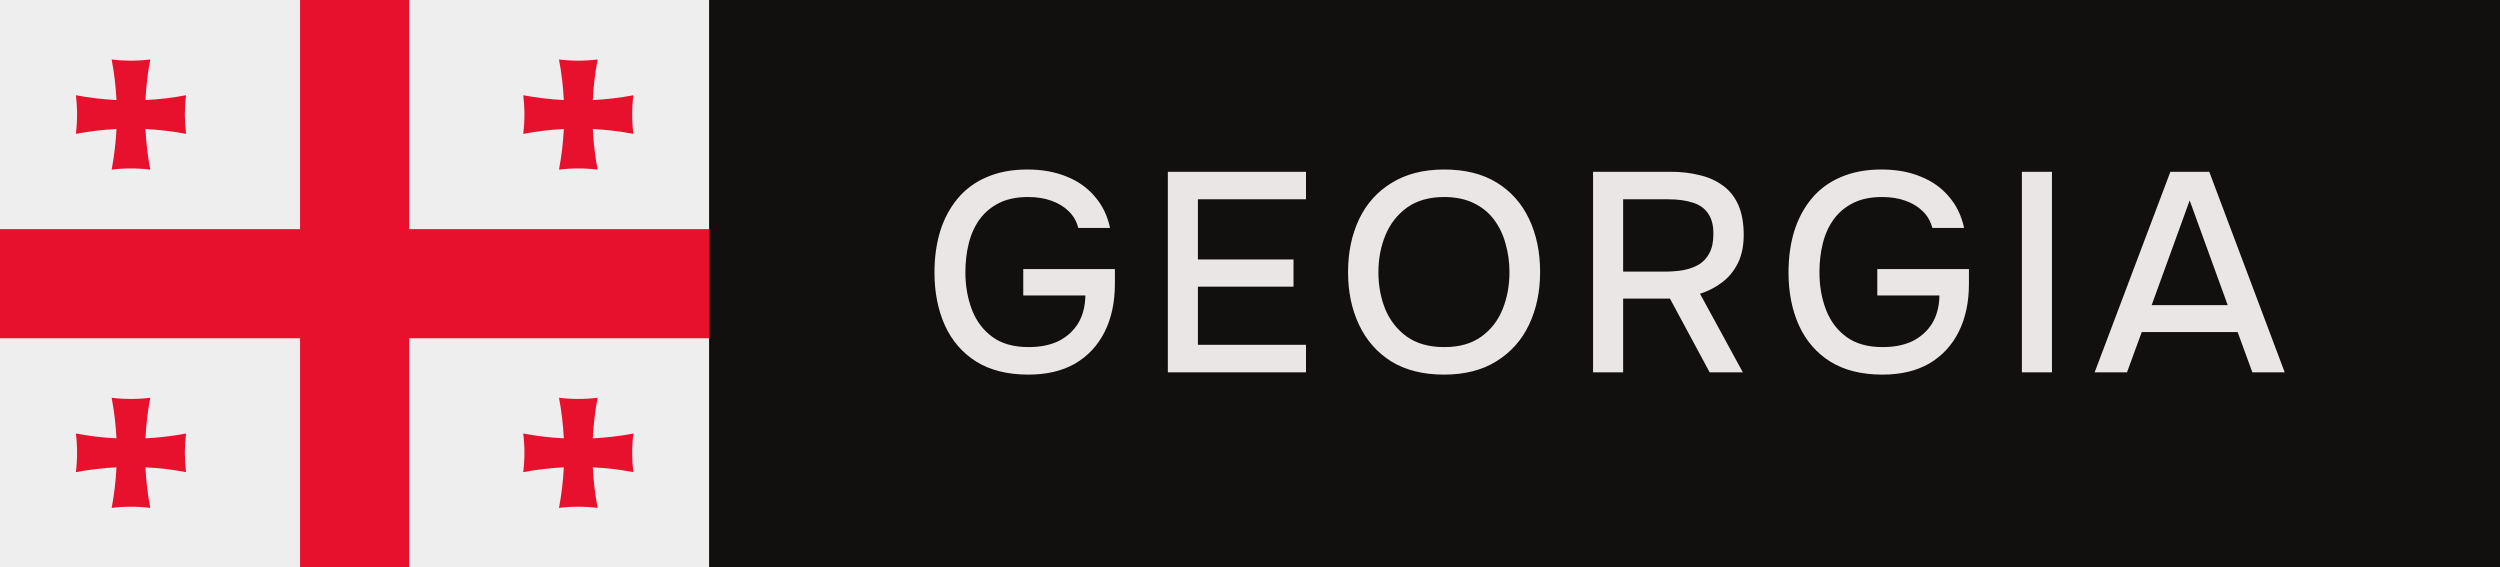 <?xml version="1.0" encoding="UTF-8"?> <svg xmlns="http://www.w3.org/2000/svg" width="141" height="32" viewBox="0 0 141 32" fill="none"><rect x="0" y="0" width="141" height="32" fill="#333333" stroke="none"/><g clip-path="url(#clip0_20_204)"><rect width="40" height="32" fill="#EEEEEE"></rect><path d="M23.077 0H16.923V12.923H-2.154V19.077H16.923V32H23.077V19.077H42.154V12.923H23.077V0Z" fill="#E8112D"></path><path d="M33.434 5.643C33.472 4.875 33.562 4.11 33.706 3.354C32.982 3.444 32.251 3.444 31.527 3.354C31.671 4.111 31.761 4.876 31.799 5.643C31.031 5.605 30.266 5.514 29.51 5.371C29.6 6.094 29.6 6.826 29.51 7.549C30.266 7.406 31.031 7.315 31.799 7.277C31.761 8.046 31.671 8.811 31.527 9.567C32.251 9.477 32.982 9.477 33.706 9.567C33.562 8.811 33.471 8.046 33.434 7.277C34.202 7.315 34.967 7.406 35.723 7.549C35.633 6.826 35.633 6.094 35.723 5.371C34.965 5.516 34.2 5.606 33.434 5.643Z" fill="#E8112D"></path><path d="M8.203 5.643C8.241 4.875 8.332 4.11 8.475 3.354C7.752 3.444 7.02 3.444 6.297 3.354C6.441 4.111 6.531 4.876 6.569 5.643C5.8 5.605 5.035 5.514 4.28 5.371C4.369 6.094 4.369 6.826 4.28 7.549C5.035 7.406 5.8 7.315 6.569 7.277C6.531 8.046 6.44 8.811 6.297 9.567C7.02 9.477 7.752 9.477 8.475 9.567C8.332 8.811 8.241 8.046 8.203 7.277C8.972 7.315 9.737 7.406 10.492 7.549C10.403 6.826 10.403 6.094 10.492 5.371C9.734 5.516 8.97 5.606 8.203 5.643Z" fill="#E8112D"></path><path d="M33.434 26.357C33.472 27.124 33.562 27.888 33.706 28.646C32.982 28.556 32.251 28.556 31.527 28.646C31.671 27.889 31.761 27.124 31.799 26.357C31.031 26.395 30.266 26.485 29.51 26.629C29.6 25.905 29.6 25.174 29.51 24.45C30.267 24.594 31.032 24.684 31.799 24.722C31.761 23.954 31.671 23.189 31.527 22.433C32.251 22.523 32.982 22.523 33.706 22.433C33.562 23.189 33.471 23.954 33.434 24.722C34.202 24.684 34.967 24.594 35.723 24.45C35.633 25.174 35.633 25.905 35.723 26.629C34.967 26.484 34.202 26.393 33.434 26.357Z" fill="#E8112D"></path><path d="M8.203 26.357C8.241 27.124 8.331 27.888 8.475 28.646C7.752 28.556 7.02 28.556 6.297 28.646C6.441 27.889 6.531 27.124 6.569 26.357C5.8 26.395 5.035 26.485 4.28 26.629C4.369 25.905 4.369 25.174 4.28 24.45C5.036 24.594 5.802 24.684 6.569 24.722C6.531 23.954 6.44 23.189 6.297 22.433C7.02 22.523 7.752 22.523 8.475 22.433C8.332 23.189 8.241 23.954 8.203 24.722C8.972 24.684 9.737 24.594 10.492 24.45C10.403 25.174 10.403 25.905 10.492 26.629C9.737 26.484 8.972 26.393 8.203 26.357Z" fill="#E8112D"></path></g><rect width="101" height="32" transform="translate(40)" fill="#120F0F"></rect><path d="M58 21.128C56.827 21.128 55.845 20.883 55.056 20.392C54.277 19.901 53.691 19.224 53.296 18.36C52.901 17.485 52.704 16.488 52.704 15.368C52.704 14.525 52.811 13.752 53.024 13.048C53.248 12.333 53.579 11.715 54.016 11.192C54.453 10.669 54.997 10.269 55.648 9.992C56.309 9.704 57.072 9.56 57.936 9.56C58.779 9.56 59.52 9.693 60.16 9.96C60.8 10.216 61.328 10.589 61.744 11.08C62.171 11.571 62.459 12.163 62.608 12.856H60.816C60.72 12.483 60.539 12.168 60.272 11.912C60.016 11.656 59.691 11.459 59.296 11.32C58.912 11.181 58.475 11.112 57.984 11.112C57.344 11.112 56.8 11.224 56.352 11.448C55.904 11.672 55.536 11.981 55.248 12.376C54.971 12.76 54.768 13.208 54.64 13.72C54.512 14.232 54.448 14.776 54.448 15.352C54.448 16.12 54.571 16.824 54.816 17.464C55.061 18.104 55.445 18.616 55.968 19C56.491 19.384 57.173 19.576 58.016 19.576C58.667 19.576 59.227 19.464 59.696 19.24C60.165 19.005 60.533 18.675 60.8 18.248C61.067 17.811 61.205 17.283 61.216 16.664H57.712V15.176H62.88V16.008C62.88 17.043 62.688 17.944 62.304 18.712C61.92 19.48 61.365 20.077 60.64 20.504C59.915 20.92 59.035 21.128 58 21.128ZM65.866 21V9.688H73.658V11.24H67.562V14.632H72.954V16.168H67.562V19.448H73.658V21H65.866ZM81.438 21.128C80.276 21.128 79.289 20.883 78.478 20.392C77.678 19.891 77.07 19.203 76.654 18.328C76.238 17.453 76.03 16.461 76.03 15.352C76.03 14.232 76.238 13.235 76.654 12.36C77.07 11.485 77.684 10.803 78.494 10.312C79.305 9.811 80.292 9.56 81.454 9.56C82.628 9.56 83.614 9.805 84.414 10.296C85.214 10.787 85.822 11.469 86.238 12.344C86.654 13.219 86.862 14.216 86.862 15.336C86.862 16.445 86.654 17.437 86.238 18.312C85.822 19.187 85.209 19.875 84.398 20.376C83.598 20.877 82.612 21.128 81.438 21.128ZM81.454 19.576C82.308 19.576 83.006 19.379 83.55 18.984C84.094 18.589 84.494 18.072 84.75 17.432C85.006 16.792 85.134 16.099 85.134 15.352C85.134 14.787 85.06 14.248 84.91 13.736C84.772 13.224 84.553 12.771 84.254 12.376C83.956 11.981 83.572 11.672 83.102 11.448C82.633 11.224 82.084 11.112 81.454 11.112C80.612 11.112 79.913 11.309 79.358 11.704C78.814 12.099 78.409 12.616 78.142 13.256C77.876 13.896 77.742 14.595 77.742 15.352C77.742 16.099 77.87 16.792 78.126 17.432C78.393 18.072 78.798 18.589 79.342 18.984C79.897 19.379 80.601 19.576 81.454 19.576ZM89.849 21V9.688H94.201C94.809 9.688 95.363 9.752 95.865 9.88C96.366 9.997 96.803 10.195 97.177 10.472C97.55 10.739 97.838 11.101 98.041 11.56C98.243 12.019 98.345 12.584 98.345 13.256C98.345 13.864 98.238 14.387 98.025 14.824C97.811 15.261 97.518 15.624 97.145 15.912C96.771 16.2 96.35 16.419 95.881 16.568L98.297 21H96.425L94.185 16.84H91.545V21H89.849ZM91.545 15.32H93.849C94.233 15.32 94.59 15.293 94.921 15.24C95.262 15.176 95.561 15.069 95.817 14.92C96.073 14.76 96.27 14.547 96.409 14.28C96.558 14.003 96.633 13.651 96.633 13.224C96.643 12.733 96.547 12.344 96.345 12.056C96.153 11.757 95.865 11.549 95.481 11.432C95.097 11.304 94.633 11.24 94.089 11.24H91.545V15.32ZM106.168 21.128C104.995 21.128 104.013 20.883 103.224 20.392C102.445 19.901 101.859 19.224 101.464 18.36C101.069 17.485 100.872 16.488 100.872 15.368C100.872 14.525 100.979 13.752 101.192 13.048C101.416 12.333 101.747 11.715 102.184 11.192C102.621 10.669 103.165 10.269 103.816 9.992C104.477 9.704 105.24 9.56 106.104 9.56C106.947 9.56 107.688 9.693 108.328 9.96C108.968 10.216 109.496 10.589 109.912 11.08C110.339 11.571 110.627 12.163 110.776 12.856H108.984C108.888 12.483 108.707 12.168 108.44 11.912C108.184 11.656 107.859 11.459 107.464 11.32C107.08 11.181 106.643 11.112 106.152 11.112C105.512 11.112 104.968 11.224 104.52 11.448C104.072 11.672 103.704 11.981 103.416 12.376C103.139 12.76 102.936 13.208 102.808 13.72C102.68 14.232 102.616 14.776 102.616 15.352C102.616 16.12 102.739 16.824 102.984 17.464C103.229 18.104 103.613 18.616 104.136 19C104.659 19.384 105.341 19.576 106.184 19.576C106.835 19.576 107.395 19.464 107.864 19.24C108.333 19.005 108.701 18.675 108.968 18.248C109.235 17.811 109.373 17.283 109.384 16.664H105.88V15.176H111.048V16.008C111.048 17.043 110.856 17.944 110.472 18.712C110.088 19.48 109.533 20.077 108.808 20.504C108.083 20.92 107.203 21.128 106.168 21.128ZM114.034 21V9.688H115.73V21H114.034ZM118.138 21L122.41 9.688H124.602L128.858 21H127.034L126.202 18.728H120.794L119.962 21H118.138ZM121.354 17.208H125.642L123.498 11.304L121.354 17.208Z" fill="#EBE6E6"></path><defs><clipPath id="clip0_20_204"><rect width="40" height="32" fill="white"></rect></clipPath></defs></svg> 